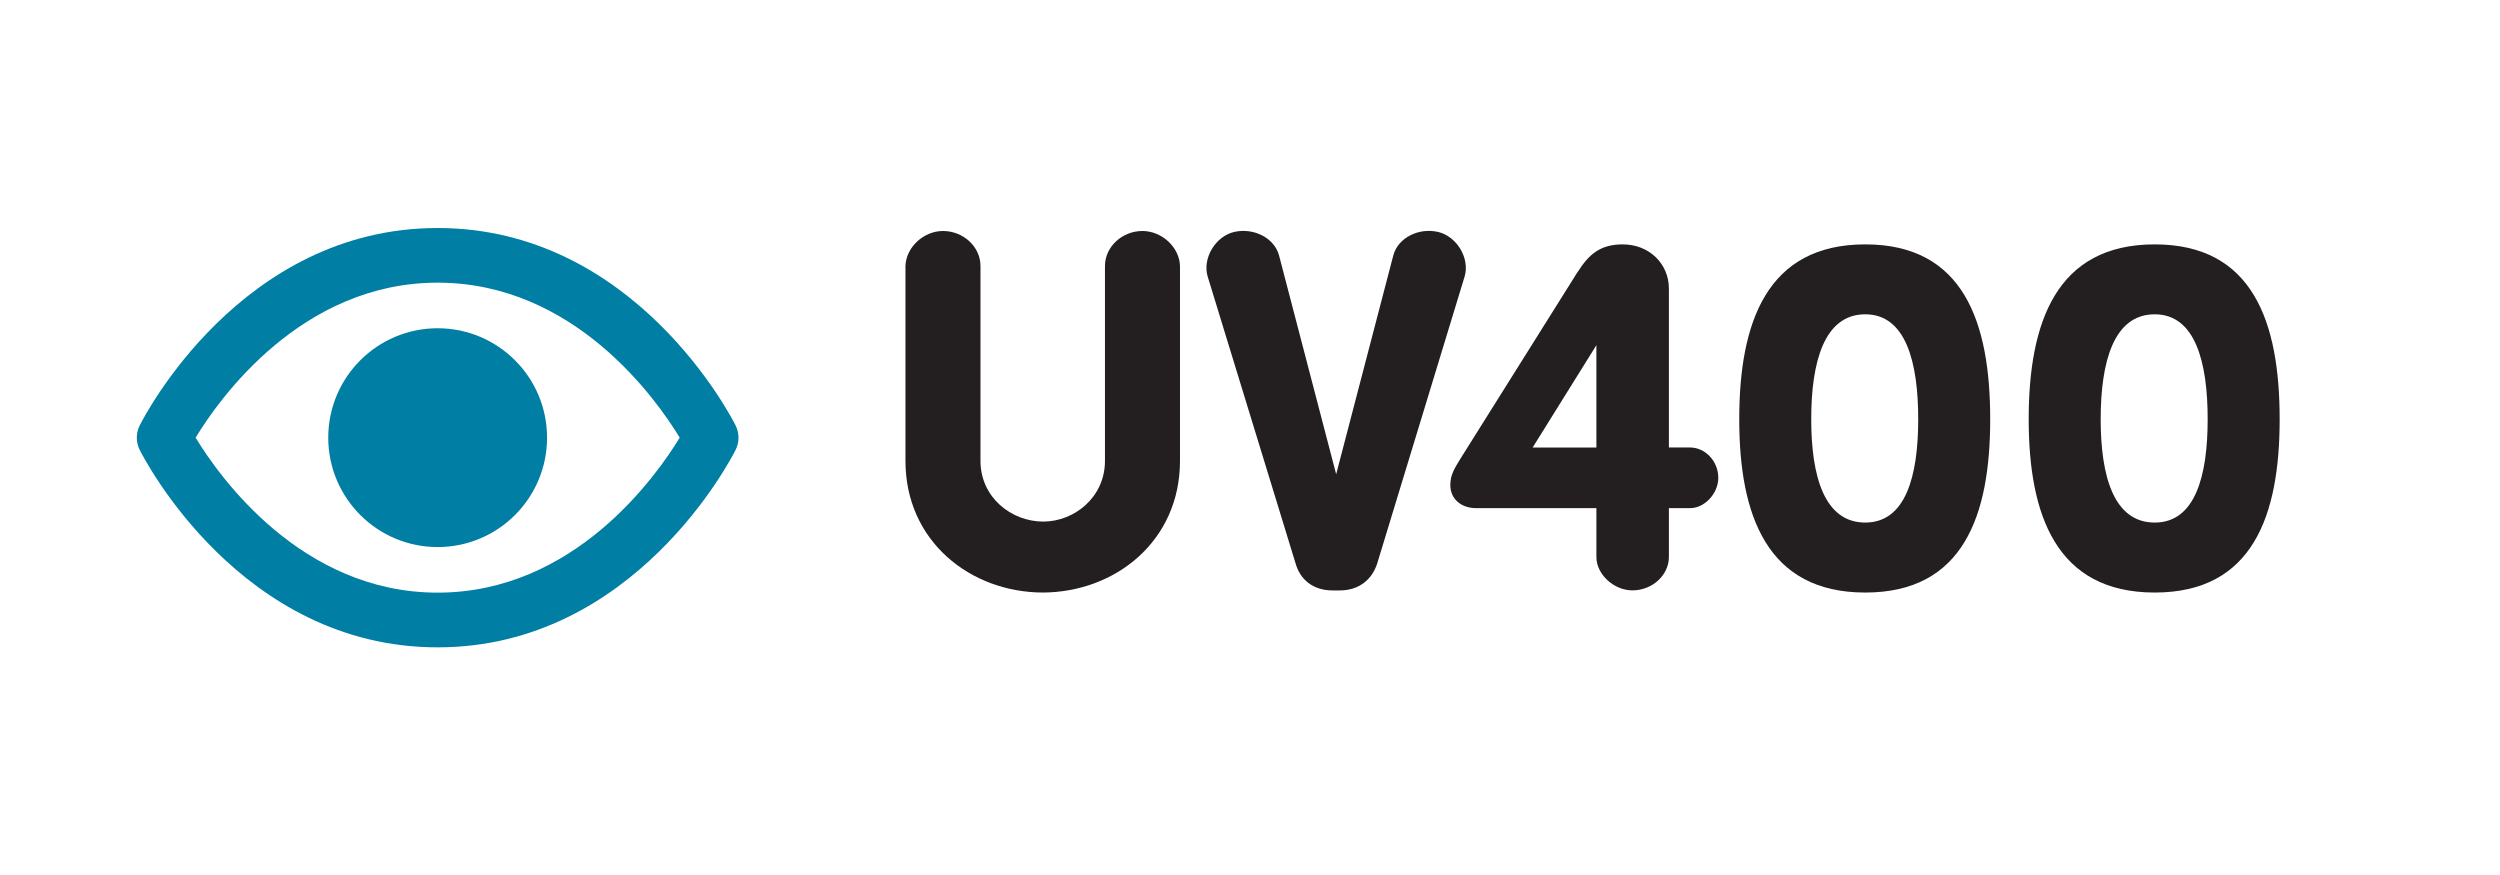 <?xml version="1.0" encoding="UTF-8"?>
<svg xmlns="http://www.w3.org/2000/svg" version="1.1" viewBox="0 0 48.583 17.01">
  <defs>
    <style>
      .cls-1 {
        fill: none;
      }

      .cls-2 {
        fill: #231f20;
      }

      .cls-3 {
        fill: #007ea4;
      }
    </style>
  </defs>
  <!-- Generator: Adobe Illustrator 28.6.0, SVG Export Plug-In . SVG Version: 1.2.0 Build 709)  -->
  <g>
    <g id="Layer_1">
      <rect class="cls-1" x=".001" y=".001" width="17.008" height="17.008"/>
      <path class="cls-3" d="M8.505,12.58c-3.828,0-5.712-3.681-5.79-3.837-.075-.15-.075-.326,0-.475.078-.157,1.963-3.837,5.79-3.837,3.828,0,5.712,3.681,5.79,3.837.075.15.075.326,0,.475-.078.157-1.962,3.837-5.79,3.837ZM3.801,8.505c.456.751,2.052,3.012,4.704,3.012s4.247-2.261,4.704-3.012c-.456-.751-2.052-3.012-4.704-3.012s-4.247,2.261-4.704,3.012Z"/>
      <circle class="cls-3" cx="8.505" cy="8.505" r="2.126"/>
      <rect class="cls-1" x=".001" y=".001" width="17.008" height="17.008"/>
      <g>
        <path class="cls-2" d="M20.275,11.515c-1.419,0-2.679-.999-2.679-2.558v-3.788c.01-.36.35-.68.729-.68.4,0,.729.31.729.68v3.788c0,.709.6,1.179,1.22,1.179.6,0,1.199-.47,1.199-1.179v-3.788c0-.37.33-.68.729-.68.38,0,.72.32.729.68v3.788c0,1.559-1.259,2.558-2.679,2.558h.021Z"/>
        <path class="cls-2" d="M26.765,10.945c-.1.32-.359.529-.729.529h-.14c-.38,0-.63-.209-.72-.529l-1.709-5.577c-.1-.35.15-.77.51-.859.38-.09.789.11.88.459l1.109,4.248,1.109-4.248c.09-.35.499-.55.879-.459.36.09.61.51.51.859l-1.699,5.577Z"/>
        <path class="cls-2" d="M30.664,5.279c.209-.33.43-.53.869-.53.52,0,.899.38.899.859v3.088h.41c.3,0,.55.27.55.59,0,.3-.261.589-.55.589h-.41v.949c0,.35-.319.649-.71.649-.359,0-.699-.31-.699-.649v-.949h-2.339c-.29,0-.5-.18-.5-.45,0-.21.101-.35.19-.5l2.289-3.648ZM31.023,8.697v-1.989l-1.239,1.989h1.239Z"/>
        <path class="cls-2" d="M36.248,4.749c1.908,0,2.428,1.509,2.428,3.398,0,1.869-.52,3.368-2.428,3.368-1.909,0-2.449-1.499-2.449-3.368,0-1.889.54-3.398,2.449-3.398ZM36.248,10.155c.789,0,1.029-.909,1.029-2.008,0-1.109-.24-2.039-1.029-2.039-.8,0-1.05.929-1.05,2.039,0,1.1.25,2.008,1.05,2.008Z"/>
        <path class="cls-2" d="M41.873,4.749c1.908,0,2.428,1.509,2.428,3.398,0,1.869-.52,3.368-2.428,3.368-1.909,0-2.449-1.499-2.449-3.368,0-1.889.54-3.398,2.449-3.398ZM41.873,10.155c.789,0,1.029-.909,1.029-2.008,0-1.109-.24-2.039-1.029-2.039-.8,0-1.05.929-1.05,2.039,0,1.1.25,2.008,1.05,2.008Z"/>
      </g>
    </g>
  </g>
</svg>